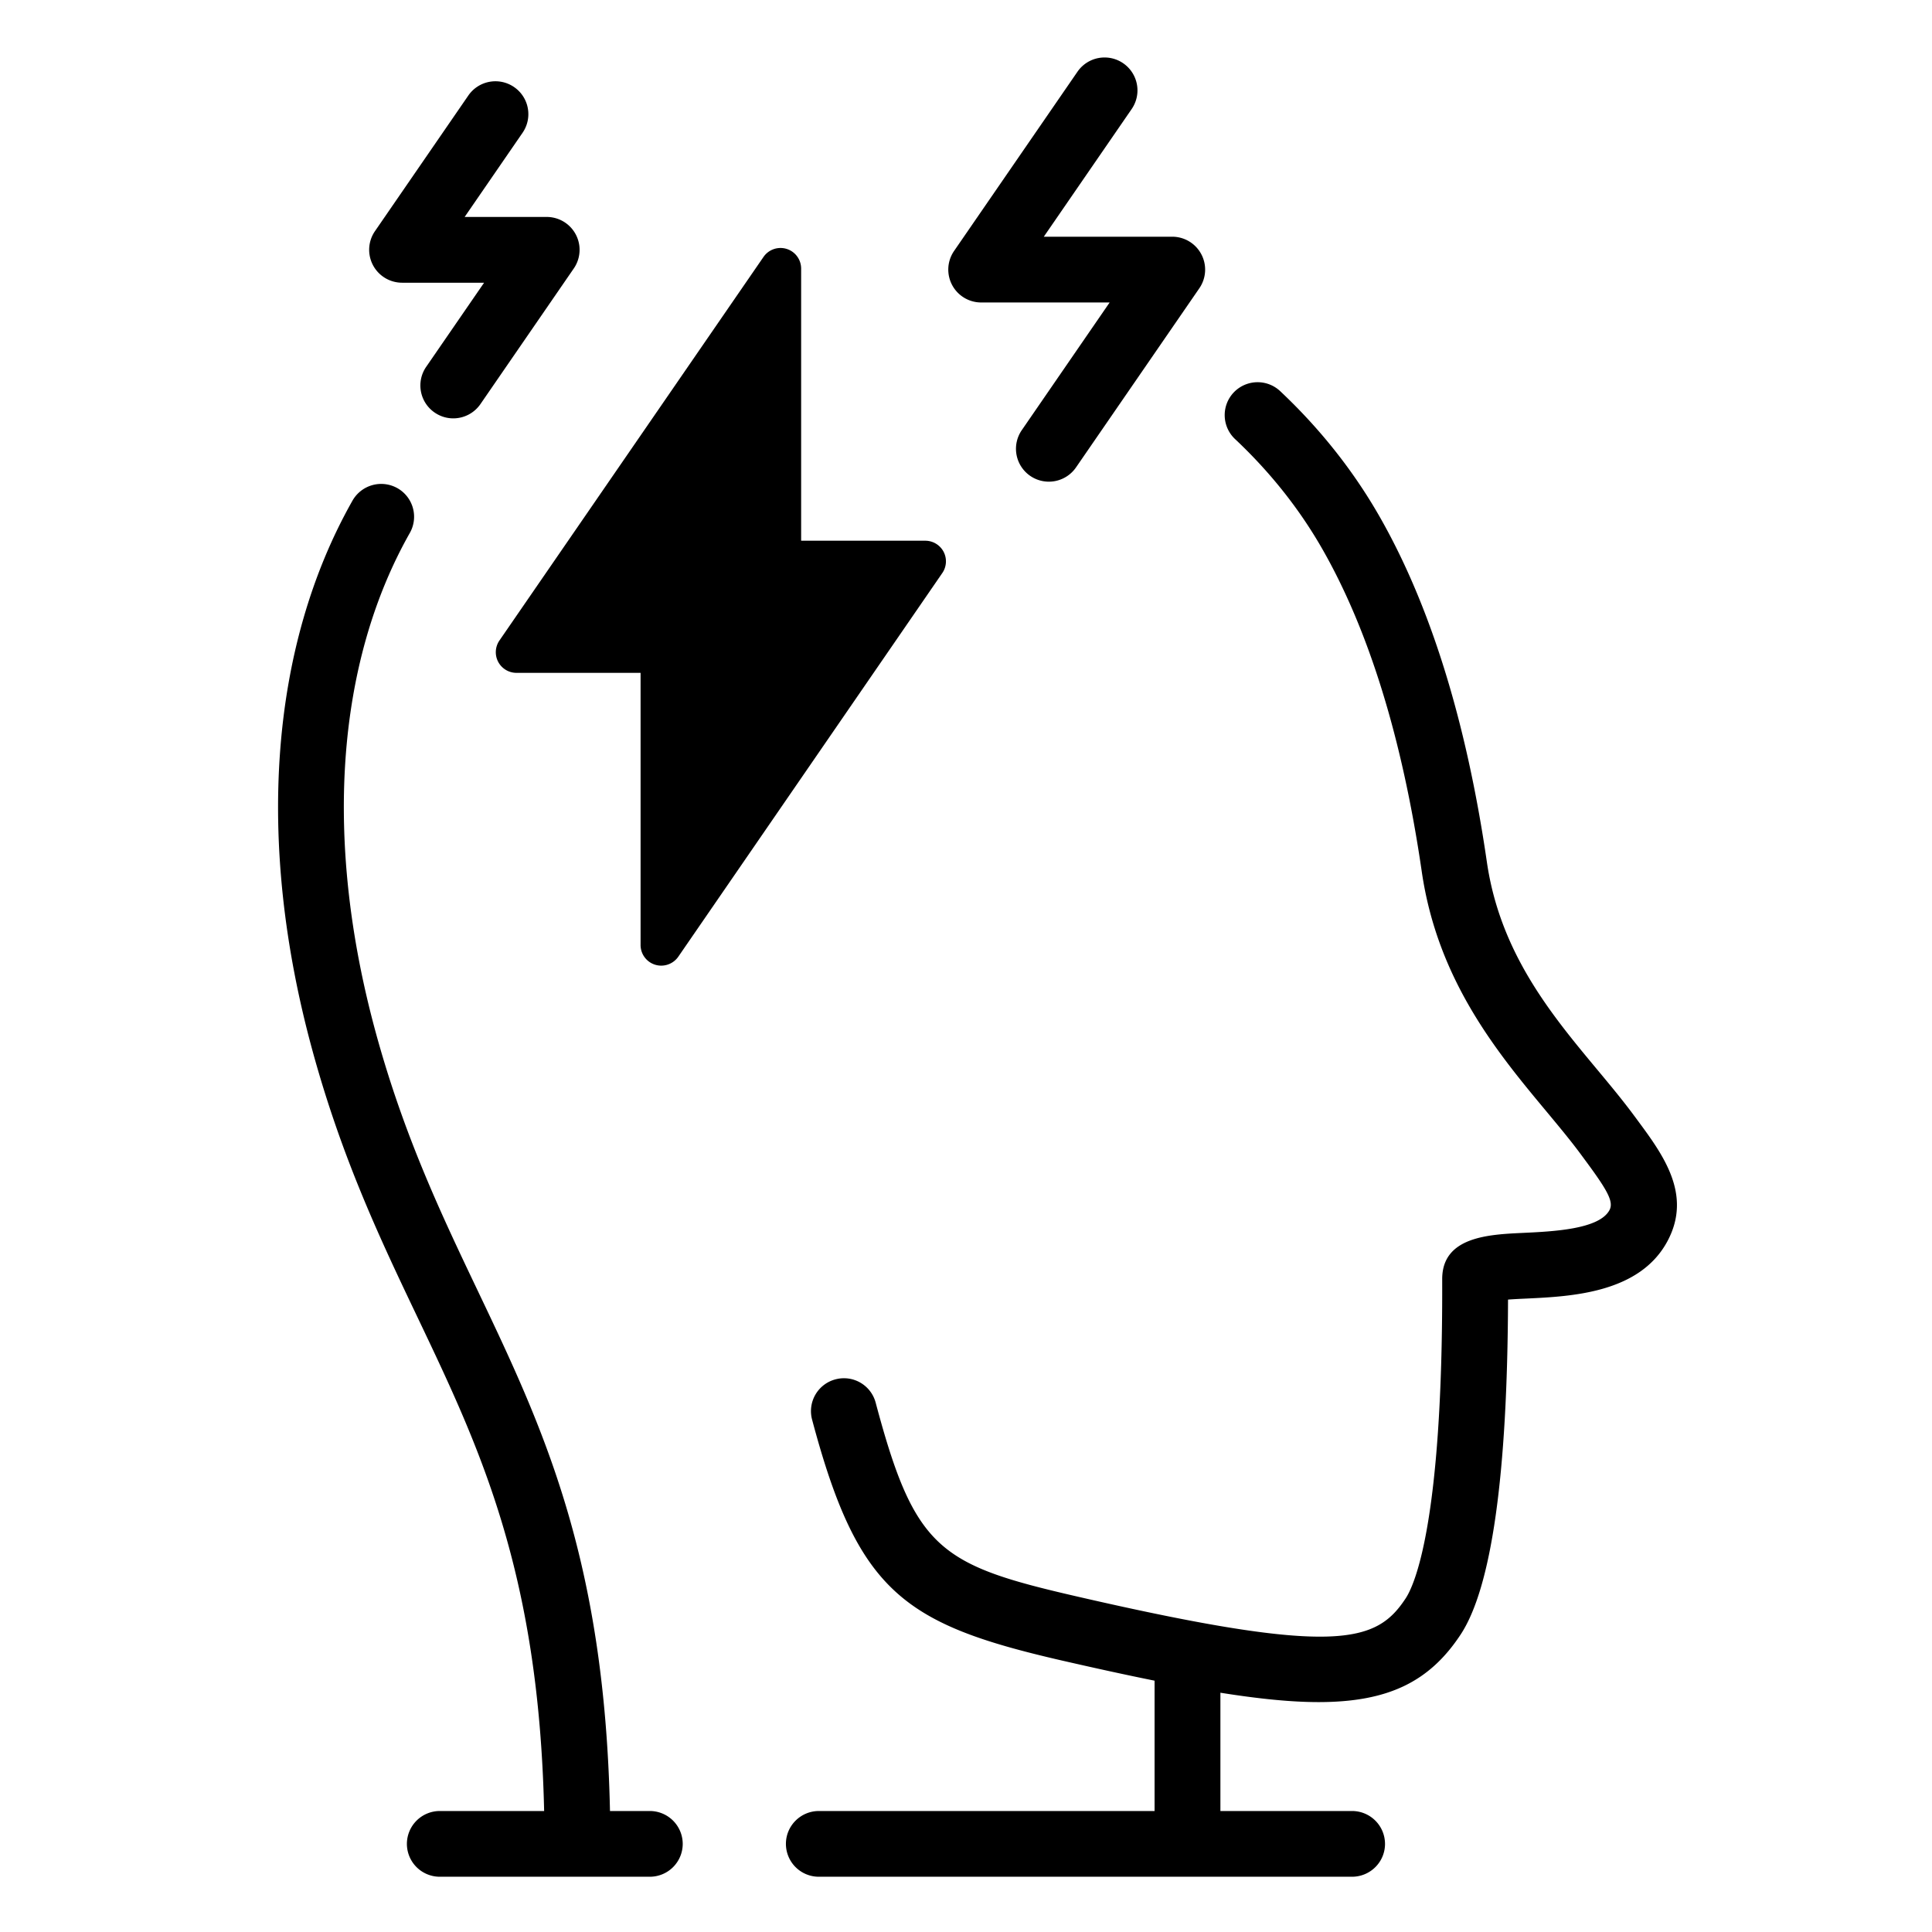 <svg xmlns="http://www.w3.org/2000/svg" width="250" viewBox="0 0 187.5 187.5" height="250"><defs><clipPath id="a"><path d="M76.148 37.031h86.594v145.106H76.148zm0 0"></path></clipPath><clipPath id="b"><path d="M26 46h41v136.137H26zm0 0"></path></clipPath><clipPath id="c"><path d="M92 5.137h25V47H92zm0 0"></path></clipPath></defs><g clip-path="url(#a)"><path d="M158.883 108.668l-.305-.41c-1.101-1.488-2.316-2.95-3.601-4.492-4.399-5.286-9.391-11.278-10.676-20.106-1.992-13.695-5.52-25.012-10.485-33.652-2.527-4.395-5.75-8.45-9.574-12.047a3.2 3.2 0 00-4.52.137 3.195 3.195 0 00.137 4.511c3.371 3.168 6.204 6.723 8.418 10.578 4.559 7.934 7.825 18.497 9.703 31.391 1.543 10.61 7.391 17.629 12.086 23.27 1.223 1.472 2.38 2.859 3.368 4.199l.308.418c2.23 3.008 2.899 4.148 2.457 4.976-1 1.864-5.453 2.07-8.398 2.211-3.309.153-7.836.364-7.836 4.477v.453c.05 23.27-2.703 29.262-3.547 30.54-2.852 4.327-6.734 5.62-32-.208-13.25-3.05-15.652-4.578-19.434-18.785a3.186 3.186 0 00-3.906-2.262 3.187 3.187 0 00-2.266 3.903c4.45 16.726 8.887 19.843 24.172 23.367 3.305.758 6.297 1.414 9.067 1.972v12.649H79.473c-1.766 0-3.2 1.43-3.2 3.191a3.193 3.193 0 003.2 3.188h51.742c1.765 0 3.2-1.426 3.2-3.188a3.197 3.197 0 00-3.2-3.191H118.44v-11.48c3.676.585 6.829.91 9.516.91 6.797 0 10.79-1.993 13.797-6.555 3-4.555 4.547-15.488 4.601-32.508.563-.043 1.2-.074 1.743-.098 4.39-.207 11.027-.515 13.734-5.582 2.418-4.527-.434-8.379-2.95-11.777"></path></g><g clip-path="url(#b)"><path d="M63.063 175.758h-3.864c-.523-24.59-6.511-37.223-12.855-50.535-3.504-7.356-7.13-14.965-9.875-25.008-5.067-18.567-3.89-35.785 3.304-48.492a3.188 3.188 0 00-1.207-4.348 3.207 3.207 0 00-4.355 1.207c-8.027 14.18-9.418 33.11-3.906 53.309 2.894 10.597 6.644 18.464 10.273 26.074 6.02 12.637 11.707 24.637 12.23 47.793H42.685a3.196 3.196 0 00-3.196 3.191 3.192 3.192 0 003.196 3.188H63.063a3.192 3.192 0 003.195-3.188 3.196 3.196 0 00-3.195-3.191"></path></g><path d="M39.023 27.438h7.957l-5.62 8.164a3.186 3.186 0 00.824 4.437c.55.379 1.18.563 1.804.563a3.201 3.201 0 002.637-1.383l9.063-13.168a3.19 3.19 0 00-2.633-4.996h-7.961l5.62-8.168c1-1.453.634-3.438-.823-4.438a3.194 3.194 0 00-4.442.824l-9.062 13.165a3.191 3.191 0 00-.192 3.292 3.198 3.198 0 002.828 1.707"></path><g clip-path="url(#c)"><path d="M95.227 29.355h12.464l-8.53 12.395a3.19 3.19 0 002.632 4.996 3.2 3.2 0 002.633-1.383l11.972-17.39a3.19 3.19 0 00.192-3.293 3.19 3.19 0 00-2.824-1.707H101.3l8.531-12.395a3.193 3.193 0 00-5.266-3.613l-11.972 17.39a3.191 3.191 0 002.633 5"></path></g><path d="M48.348 64.23a2.011 2.011 0 001.773 1.07h12.047v26.41a2.004 2.004 0 002.008 2.005 2.02 2.02 0 001.652-.867L91.45 55.613c.422-.61.469-1.406.125-2.066a2.011 2.011 0 00-1.773-1.07H77.75v-26.41a2 2 0 00-1.406-1.91 2.005 2.005 0 00-2.246.777l-25.63 37.23a2.006 2.006 0 00-.12 2.066"></path></svg>